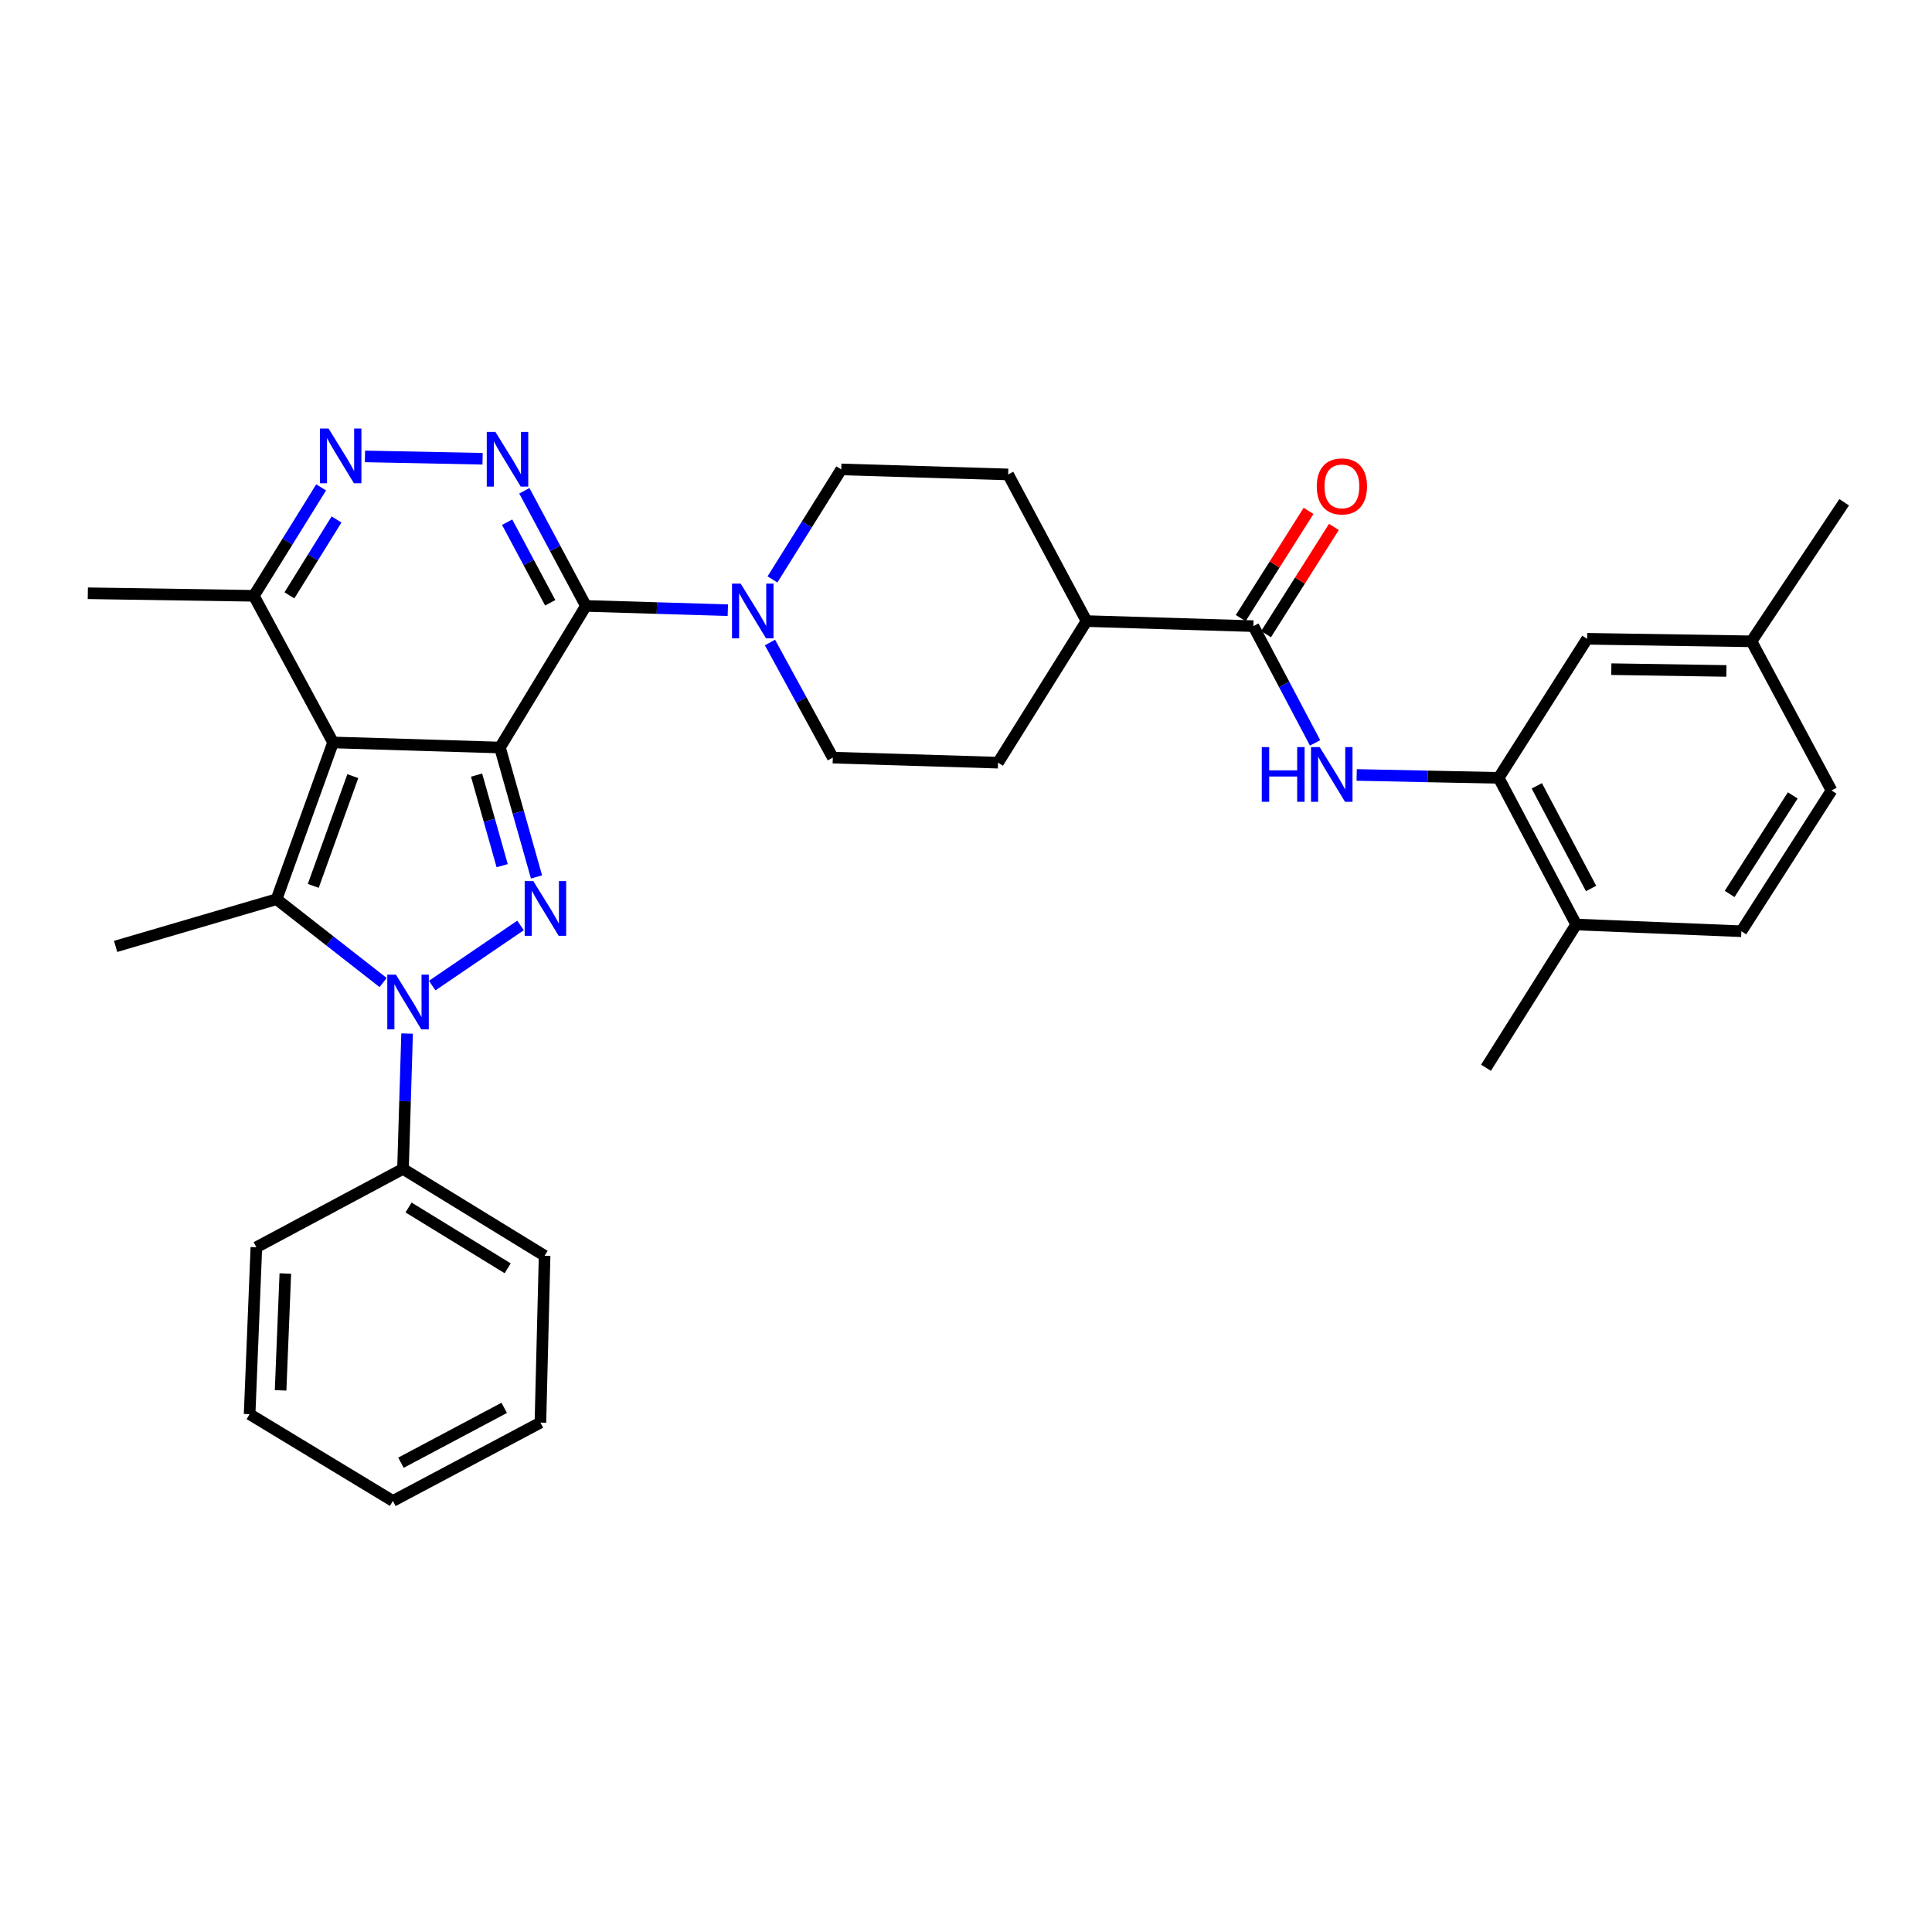 <?xml version='1.0' encoding='iso-8859-1'?>
<svg version='1.1' baseProfile='full'
              xmlns='http://www.w3.org/2000/svg'
                      xmlns:rdkit='http://www.rdkit.org/xml'
                      xmlns:xlink='http://www.w3.org/1999/xlink'
                  xml:space='preserve'
width='1000px' height='1000px' viewBox='0 0 1000 1000'>
<!-- END OF HEADER -->
<rect style='opacity:1.0;fill:#FFFFFF;stroke:none' width='1000' height='1000' x='0' y='0'> </rect>
<path class='bond-0' d='M 258.775,386.919 L 172.398,384.289' style='fill:none;fill-rule:evenodd;stroke:#000000;stroke-width:6px;stroke-linecap:butt;stroke-linejoin:miter;stroke-opacity:1' />
<path class='bond-1' d='M 258.775,386.919 L 268.239,420.411' style='fill:none;fill-rule:evenodd;stroke:#000000;stroke-width:6px;stroke-linecap:butt;stroke-linejoin:miter;stroke-opacity:1' />
<path class='bond-1' d='M 268.239,420.411 L 277.702,453.902' style='fill:none;fill-rule:evenodd;stroke:#0000FF;stroke-width:6px;stroke-linecap:butt;stroke-linejoin:miter;stroke-opacity:1' />
<path class='bond-1' d='M 246.673,401.189 L 253.298,424.632' style='fill:none;fill-rule:evenodd;stroke:#000000;stroke-width:6px;stroke-linecap:butt;stroke-linejoin:miter;stroke-opacity:1' />
<path class='bond-1' d='M 253.298,424.632 L 259.922,448.076' style='fill:none;fill-rule:evenodd;stroke:#0000FF;stroke-width:6px;stroke-linecap:butt;stroke-linejoin:miter;stroke-opacity:1' />
<path class='bond-2' d='M 258.775,386.919 L 303.266,313.619' style='fill:none;fill-rule:evenodd;stroke:#000000;stroke-width:6px;stroke-linecap:butt;stroke-linejoin:miter;stroke-opacity:1' />
<path class='bond-4' d='M 172.398,384.289 L 143.149,465.43' style='fill:none;fill-rule:evenodd;stroke:#000000;stroke-width:6px;stroke-linecap:butt;stroke-linejoin:miter;stroke-opacity:1' />
<path class='bond-4' d='M 182.617,401.725 L 162.142,458.524' style='fill:none;fill-rule:evenodd;stroke:#000000;stroke-width:6px;stroke-linecap:butt;stroke-linejoin:miter;stroke-opacity:1' />
<path class='bond-8' d='M 172.398,384.289 L 131.392,308.392' style='fill:none;fill-rule:evenodd;stroke:#000000;stroke-width:6px;stroke-linecap:butt;stroke-linejoin:miter;stroke-opacity:1' />
<path class='bond-3' d='M 269.424,479.004 L 223.706,510.137' style='fill:none;fill-rule:evenodd;stroke:#0000FF;stroke-width:6px;stroke-linecap:butt;stroke-linejoin:miter;stroke-opacity:1' />
<path class='bond-5' d='M 303.266,313.619 L 287.335,283.822' style='fill:none;fill-rule:evenodd;stroke:#000000;stroke-width:6px;stroke-linecap:butt;stroke-linejoin:miter;stroke-opacity:1' />
<path class='bond-5' d='M 287.335,283.822 L 271.404,254.025' style='fill:none;fill-rule:evenodd;stroke:#0000FF;stroke-width:6px;stroke-linecap:butt;stroke-linejoin:miter;stroke-opacity:1' />
<path class='bond-5' d='M 284.795,312 L 273.643,291.142' style='fill:none;fill-rule:evenodd;stroke:#000000;stroke-width:6px;stroke-linecap:butt;stroke-linejoin:miter;stroke-opacity:1' />
<path class='bond-5' d='M 273.643,291.142 L 262.491,270.285' style='fill:none;fill-rule:evenodd;stroke:#0000FF;stroke-width:6px;stroke-linecap:butt;stroke-linejoin:miter;stroke-opacity:1' />
<path class='bond-7' d='M 303.266,313.619 L 339.996,314.73' style='fill:none;fill-rule:evenodd;stroke:#000000;stroke-width:6px;stroke-linecap:butt;stroke-linejoin:miter;stroke-opacity:1' />
<path class='bond-7' d='M 339.996,314.73 L 376.726,315.842' style='fill:none;fill-rule:evenodd;stroke:#0000FF;stroke-width:6px;stroke-linecap:butt;stroke-linejoin:miter;stroke-opacity:1' />
<path class='bond-12' d='M 210.711,534.97 L 209.651,569.995' style='fill:none;fill-rule:evenodd;stroke:#0000FF;stroke-width:6px;stroke-linecap:butt;stroke-linejoin:miter;stroke-opacity:1' />
<path class='bond-12' d='M 209.651,569.995 L 208.591,605.019' style='fill:none;fill-rule:evenodd;stroke:#000000;stroke-width:6px;stroke-linecap:butt;stroke-linejoin:miter;stroke-opacity:1' />
<path class='bond-34' d='M 198.305,508.563 L 170.727,486.996' style='fill:none;fill-rule:evenodd;stroke:#0000FF;stroke-width:6px;stroke-linecap:butt;stroke-linejoin:miter;stroke-opacity:1' />
<path class='bond-34' d='M 170.727,486.996 L 143.149,465.43' style='fill:none;fill-rule:evenodd;stroke:#000000;stroke-width:6px;stroke-linecap:butt;stroke-linejoin:miter;stroke-opacity:1' />
<path class='bond-22' d='M 143.149,465.43 L 59.842,489.858' style='fill:none;fill-rule:evenodd;stroke:#000000;stroke-width:6px;stroke-linecap:butt;stroke-linejoin:miter;stroke-opacity:1' />
<path class='bond-6' d='M 249.783,237.454 L 188.9,236.232' style='fill:none;fill-rule:evenodd;stroke:#0000FF;stroke-width:6px;stroke-linecap:butt;stroke-linejoin:miter;stroke-opacity:1' />
<path class='bond-33' d='M 166.215,252.27 L 148.803,280.331' style='fill:none;fill-rule:evenodd;stroke:#0000FF;stroke-width:6px;stroke-linecap:butt;stroke-linejoin:miter;stroke-opacity:1' />
<path class='bond-33' d='M 148.803,280.331 L 131.392,308.392' style='fill:none;fill-rule:evenodd;stroke:#000000;stroke-width:6px;stroke-linecap:butt;stroke-linejoin:miter;stroke-opacity:1' />
<path class='bond-33' d='M 174.184,268.874 L 161.996,288.517' style='fill:none;fill-rule:evenodd;stroke:#0000FF;stroke-width:6px;stroke-linecap:butt;stroke-linejoin:miter;stroke-opacity:1' />
<path class='bond-33' d='M 161.996,288.517 L 149.808,308.159' style='fill:none;fill-rule:evenodd;stroke:#000000;stroke-width:6px;stroke-linecap:butt;stroke-linejoin:miter;stroke-opacity:1' />
<path class='bond-14' d='M 399.829,299.912 L 417.629,271.439' style='fill:none;fill-rule:evenodd;stroke:#0000FF;stroke-width:6px;stroke-linecap:butt;stroke-linejoin:miter;stroke-opacity:1' />
<path class='bond-14' d='M 417.629,271.439 L 435.428,242.966' style='fill:none;fill-rule:evenodd;stroke:#000000;stroke-width:6px;stroke-linecap:butt;stroke-linejoin:miter;stroke-opacity:1' />
<path class='bond-15' d='M 398.536,332.555 L 414.8,362.351' style='fill:none;fill-rule:evenodd;stroke:#0000FF;stroke-width:6px;stroke-linecap:butt;stroke-linejoin:miter;stroke-opacity:1' />
<path class='bond-15' d='M 414.8,362.351 L 431.064,392.147' style='fill:none;fill-rule:evenodd;stroke:#000000;stroke-width:6px;stroke-linecap:butt;stroke-linejoin:miter;stroke-opacity:1' />
<path class='bond-25' d='M 131.392,308.392 L 45.455,307.072' style='fill:none;fill-rule:evenodd;stroke:#000000;stroke-width:6px;stroke-linecap:butt;stroke-linejoin:miter;stroke-opacity:1' />
<path class='bond-9' d='M 648.749,324.09 L 562.389,321.477' style='fill:none;fill-rule:evenodd;stroke:#000000;stroke-width:6px;stroke-linecap:butt;stroke-linejoin:miter;stroke-opacity:1' />
<path class='bond-10' d='M 648.749,324.09 L 664.717,354.305' style='fill:none;fill-rule:evenodd;stroke:#000000;stroke-width:6px;stroke-linecap:butt;stroke-linejoin:miter;stroke-opacity:1' />
<path class='bond-10' d='M 664.717,354.305 L 680.685,384.519' style='fill:none;fill-rule:evenodd;stroke:#0000FF;stroke-width:6px;stroke-linecap:butt;stroke-linejoin:miter;stroke-opacity:1' />
<path class='bond-18' d='M 655.31,328.241 L 672.869,300.486' style='fill:none;fill-rule:evenodd;stroke:#000000;stroke-width:6px;stroke-linecap:butt;stroke-linejoin:miter;stroke-opacity:1' />
<path class='bond-18' d='M 672.869,300.486 L 690.427,272.731' style='fill:none;fill-rule:evenodd;stroke:#FF0000;stroke-width:6px;stroke-linecap:butt;stroke-linejoin:miter;stroke-opacity:1' />
<path class='bond-18' d='M 642.189,319.94 L 659.748,292.185' style='fill:none;fill-rule:evenodd;stroke:#000000;stroke-width:6px;stroke-linecap:butt;stroke-linejoin:miter;stroke-opacity:1' />
<path class='bond-18' d='M 659.748,292.185 L 677.307,264.43' style='fill:none;fill-rule:evenodd;stroke:#FF0000;stroke-width:6px;stroke-linecap:butt;stroke-linejoin:miter;stroke-opacity:1' />
<path class='bond-11' d='M 702.216,401.114 L 738.959,401.866' style='fill:none;fill-rule:evenodd;stroke:#0000FF;stroke-width:6px;stroke-linecap:butt;stroke-linejoin:miter;stroke-opacity:1' />
<path class='bond-11' d='M 738.959,401.866 L 775.701,402.618' style='fill:none;fill-rule:evenodd;stroke:#000000;stroke-width:6px;stroke-linecap:butt;stroke-linejoin:miter;stroke-opacity:1' />
<path class='bond-16' d='M 775.701,402.618 L 815.828,478.524' style='fill:none;fill-rule:evenodd;stroke:#000000;stroke-width:6px;stroke-linecap:butt;stroke-linejoin:miter;stroke-opacity:1' />
<path class='bond-16' d='M 795.447,406.748 L 823.535,459.882' style='fill:none;fill-rule:evenodd;stroke:#000000;stroke-width:6px;stroke-linecap:butt;stroke-linejoin:miter;stroke-opacity:1' />
<path class='bond-17' d='M 775.701,402.618 L 821.495,330.637' style='fill:none;fill-rule:evenodd;stroke:#000000;stroke-width:6px;stroke-linecap:butt;stroke-linejoin:miter;stroke-opacity:1' />
<path class='bond-26' d='M 208.591,605.019 L 281.883,649.976' style='fill:none;fill-rule:evenodd;stroke:#000000;stroke-width:6px;stroke-linecap:butt;stroke-linejoin:miter;stroke-opacity:1' />
<path class='bond-26' d='M 211.467,624.997 L 262.771,656.467' style='fill:none;fill-rule:evenodd;stroke:#000000;stroke-width:6px;stroke-linecap:butt;stroke-linejoin:miter;stroke-opacity:1' />
<path class='bond-27' d='M 208.591,605.019 L 132.694,645.585' style='fill:none;fill-rule:evenodd;stroke:#000000;stroke-width:6px;stroke-linecap:butt;stroke-linejoin:miter;stroke-opacity:1' />
<path class='bond-13' d='M 562.389,321.477 L 516.578,394.76' style='fill:none;fill-rule:evenodd;stroke:#000000;stroke-width:6px;stroke-linecap:butt;stroke-linejoin:miter;stroke-opacity:1' />
<path class='bond-35' d='M 562.389,321.477 L 521.814,245.571' style='fill:none;fill-rule:evenodd;stroke:#000000;stroke-width:6px;stroke-linecap:butt;stroke-linejoin:miter;stroke-opacity:1' />
<path class='bond-19' d='M 435.428,242.966 L 521.814,245.571' style='fill:none;fill-rule:evenodd;stroke:#000000;stroke-width:6px;stroke-linecap:butt;stroke-linejoin:miter;stroke-opacity:1' />
<path class='bond-20' d='M 431.064,392.147 L 516.578,394.76' style='fill:none;fill-rule:evenodd;stroke:#000000;stroke-width:6px;stroke-linecap:butt;stroke-linejoin:miter;stroke-opacity:1' />
<path class='bond-21' d='M 815.828,478.524 L 901.334,482.009' style='fill:none;fill-rule:evenodd;stroke:#000000;stroke-width:6px;stroke-linecap:butt;stroke-linejoin:miter;stroke-opacity:1' />
<path class='bond-28' d='M 815.828,478.524 L 769.146,552.67' style='fill:none;fill-rule:evenodd;stroke:#000000;stroke-width:6px;stroke-linecap:butt;stroke-linejoin:miter;stroke-opacity:1' />
<path class='bond-23' d='M 821.495,330.637 L 906.57,331.948' style='fill:none;fill-rule:evenodd;stroke:#000000;stroke-width:6px;stroke-linecap:butt;stroke-linejoin:miter;stroke-opacity:1' />
<path class='bond-23' d='M 834.017,346.358 L 893.569,347.276' style='fill:none;fill-rule:evenodd;stroke:#000000;stroke-width:6px;stroke-linecap:butt;stroke-linejoin:miter;stroke-opacity:1' />
<path class='bond-37' d='M 901.334,482.009 L 947.999,409.148' style='fill:none;fill-rule:evenodd;stroke:#000000;stroke-width:6px;stroke-linecap:butt;stroke-linejoin:miter;stroke-opacity:1' />
<path class='bond-37' d='M 895.259,462.706 L 927.924,411.703' style='fill:none;fill-rule:evenodd;stroke:#000000;stroke-width:6px;stroke-linecap:butt;stroke-linejoin:miter;stroke-opacity:1' />
<path class='bond-24' d='M 906.57,331.948 L 947.999,409.148' style='fill:none;fill-rule:evenodd;stroke:#000000;stroke-width:6px;stroke-linecap:butt;stroke-linejoin:miter;stroke-opacity:1' />
<path class='bond-29' d='M 906.57,331.948 L 954.545,259.967' style='fill:none;fill-rule:evenodd;stroke:#000000;stroke-width:6px;stroke-linecap:butt;stroke-linejoin:miter;stroke-opacity:1' />
<path class='bond-31' d='M 281.883,649.976 L 279.718,736.336' style='fill:none;fill-rule:evenodd;stroke:#000000;stroke-width:6px;stroke-linecap:butt;stroke-linejoin:miter;stroke-opacity:1' />
<path class='bond-30' d='M 132.694,645.585 L 129.201,731.98' style='fill:none;fill-rule:evenodd;stroke:#000000;stroke-width:6px;stroke-linecap:butt;stroke-linejoin:miter;stroke-opacity:1' />
<path class='bond-30' d='M 147.684,659.172 L 145.238,719.648' style='fill:none;fill-rule:evenodd;stroke:#000000;stroke-width:6px;stroke-linecap:butt;stroke-linejoin:miter;stroke-opacity:1' />
<path class='bond-32' d='M 129.201,731.98 L 203.364,776.893' style='fill:none;fill-rule:evenodd;stroke:#000000;stroke-width:6px;stroke-linecap:butt;stroke-linejoin:miter;stroke-opacity:1' />
<path class='bond-36' d='M 279.718,736.336 L 203.364,776.893' style='fill:none;fill-rule:evenodd;stroke:#000000;stroke-width:6px;stroke-linecap:butt;stroke-linejoin:miter;stroke-opacity:1' />
<path class='bond-36' d='M 260.982,728.707 L 207.534,757.098' style='fill:none;fill-rule:evenodd;stroke:#000000;stroke-width:6px;stroke-linecap:butt;stroke-linejoin:miter;stroke-opacity:1' />
<path  class='atom-2' d='M 276.055 456.066
L 285.335 471.066
Q 286.255 472.546, 287.735 475.226
Q 289.215 477.906, 289.295 478.066
L 289.295 456.066
L 293.055 456.066
L 293.055 484.386
L 289.175 484.386
L 279.215 467.986
Q 278.055 466.066, 276.815 463.866
Q 275.615 461.666, 275.255 460.986
L 275.255 484.386
L 271.575 484.386
L 271.575 456.066
L 276.055 456.066
' fill='#0000FF'/>
<path  class='atom-4' d='M 204.945 504.49
L 214.225 519.49
Q 215.145 520.97, 216.625 523.65
Q 218.105 526.33, 218.185 526.49
L 218.185 504.49
L 221.945 504.49
L 221.945 532.81
L 218.065 532.81
L 208.105 516.41
Q 206.945 514.49, 205.705 512.29
Q 204.505 510.09, 204.145 509.41
L 204.145 532.81
L 200.465 532.81
L 200.465 504.49
L 204.945 504.49
' fill='#0000FF'/>
<path  class='atom-6' d='M 256.423 223.553
L 265.703 238.553
Q 266.623 240.033, 268.103 242.713
Q 269.583 245.393, 269.663 245.553
L 269.663 223.553
L 273.423 223.553
L 273.423 251.873
L 269.543 251.873
L 259.583 235.473
Q 258.423 233.553, 257.183 231.353
Q 255.983 229.153, 255.623 228.473
L 255.623 251.873
L 251.943 251.873
L 251.943 223.553
L 256.423 223.553
' fill='#0000FF'/>
<path  class='atom-7' d='M 170.063 221.819
L 179.343 236.819
Q 180.263 238.299, 181.743 240.979
Q 183.223 243.659, 183.303 243.819
L 183.303 221.819
L 187.063 221.819
L 187.063 250.139
L 183.183 250.139
L 173.223 233.739
Q 172.063 231.819, 170.823 229.619
Q 169.623 227.419, 169.263 226.739
L 169.263 250.139
L 165.583 250.139
L 165.583 221.819
L 170.063 221.819
' fill='#0000FF'/>
<path  class='atom-8' d='M 383.366 302.072
L 392.646 317.072
Q 393.566 318.552, 395.046 321.232
Q 396.526 323.912, 396.606 324.072
L 396.606 302.072
L 400.366 302.072
L 400.366 330.392
L 396.486 330.392
L 386.526 313.992
Q 385.366 312.072, 384.126 309.872
Q 382.926 307.672, 382.566 306.992
L 382.566 330.392
L 378.886 330.392
L 378.886 302.072
L 383.366 302.072
' fill='#0000FF'/>
<path  class='atom-11' d='M 653.096 386.69
L 656.936 386.69
L 656.936 398.73
L 671.416 398.73
L 671.416 386.69
L 675.256 386.69
L 675.256 415.01
L 671.416 415.01
L 671.416 401.93
L 656.936 401.93
L 656.936 415.01
L 653.096 415.01
L 653.096 386.69
' fill='#0000FF'/>
<path  class='atom-11' d='M 683.056 386.69
L 692.336 401.69
Q 693.256 403.17, 694.736 405.85
Q 696.216 408.53, 696.296 408.69
L 696.296 386.69
L 700.056 386.69
L 700.056 415.01
L 696.176 415.01
L 686.216 398.61
Q 685.056 396.69, 683.816 394.49
Q 682.616 392.29, 682.256 391.61
L 682.256 415.01
L 678.576 415.01
L 678.576 386.69
L 683.056 386.69
' fill='#0000FF'/>
<path  class='atom-19' d='M 681.56 251.758
Q 681.56 244.958, 684.92 241.158
Q 688.28 237.358, 694.56 237.358
Q 700.84 237.358, 704.2 241.158
Q 707.56 244.958, 707.56 251.758
Q 707.56 258.638, 704.16 262.558
Q 700.76 266.438, 694.56 266.438
Q 688.32 266.438, 684.92 262.558
Q 681.56 258.678, 681.56 251.758
M 694.56 263.238
Q 698.88 263.238, 701.2 260.358
Q 703.56 257.438, 703.56 251.758
Q 703.56 246.198, 701.2 243.398
Q 698.88 240.558, 694.56 240.558
Q 690.24 240.558, 687.88 243.358
Q 685.56 246.158, 685.56 251.758
Q 685.56 257.478, 687.88 260.358
Q 690.24 263.238, 694.56 263.238
' fill='#FF0000'/>
</svg>
